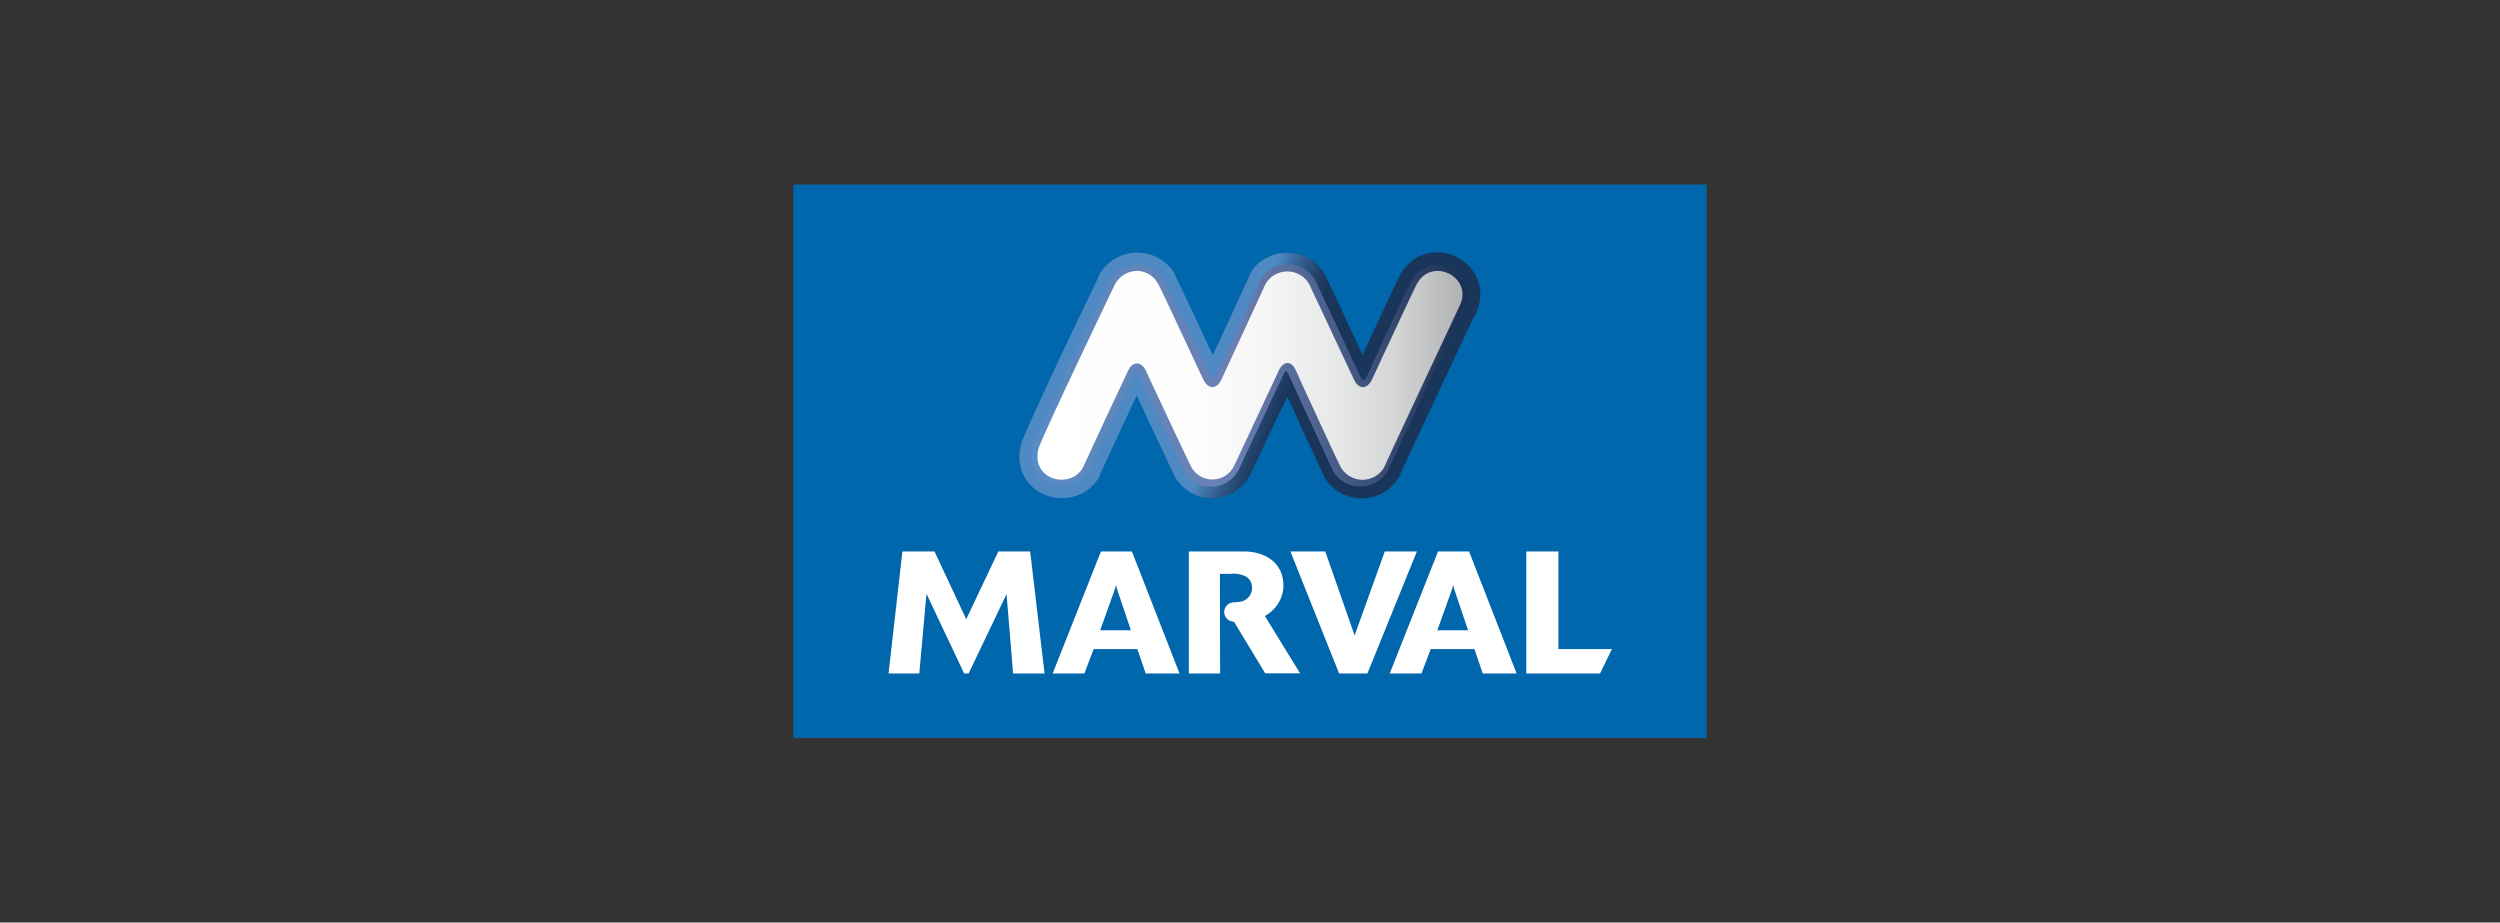 <svg id="Capa_1" data-name="Capa 1" xmlns="http://www.w3.org/2000/svg" xmlns:xlink="http://www.w3.org/1999/xlink" viewBox="0 0 271 100"><rect x="0" y="0" width="271" height="100" fill="#333333" stroke="none"/><defs><style>.cls-1{fill:none;}.cls-2{fill:#0067ac;}.cls-3{fill:#fff;}.cls-4{clip-path:url(#clip-path);}.cls-5{fill:url(#Degradado_sin_nombre_13);}.cls-6{clip-path:url(#clip-path-2);}.cls-7{fill:url(#Degradado_sin_nombre_14);}.cls-8{clip-path:url(#clip-path-3);}.cls-9{fill:url(#Degradado_sin_nombre_15);}</style><clipPath id="clip-path"><path class="cls-1" d="M123.24,27.38a4.75,4.75,0,0,0-4.16,2.53.37.37,0,0,0,0,.09l-1.43,3c-1.18,2.46-2.88,6-4.29,9.08-.71,1.52-1.35,2.9-1.82,4-.24.53-.43,1-.58,1.32-.07.17-.13.32-.18.47s0,.14-.08.22,0,.13-.07.25a5.58,5.58,0,0,0-.13,1.2A4.39,4.39,0,0,0,112,52.87a4.87,4.87,0,0,0,5.35.59,4.5,4.5,0,0,0,1.79-1.73l.06-.12,0-.09c.06-.12.39-.85.83-1.8l2.53-5.44.66-1.4c.57,1.23,1.35,2.89,2.07,4.43.51,1.07,1,2.08,1.34,2.83.18.38.32.69.43.91s.1.2.13.27l.06.1,0,.06A4.65,4.65,0,0,0,131.41,54h0a4.56,4.56,0,0,0,2.35-.65,5,5,0,0,0,1.77-1.9l0,0,.1-.21c.31-.66,1.49-3.16,2.59-5.52L139.55,43c.56,1.23,1.32,2.87,2,4.39.51,1.08,1,2.11,1.34,2.86.17.38.32.69.42.91l.13.27,0,.11a.24.24,0,0,1,.05.09.05.05,0,0,1,0,0,4.9,4.9,0,0,0,1.8,1.79,4.73,4.73,0,0,0,6.4-1.76l.05-.09,0-.09c.25-.55,2.31-4.94,4.3-9.2,1-2.12,2-4.22,2.71-5.79l.89-1.9L160,34c0-.06,0-.12.07-.15a.39.39,0,0,0,0-.09,4.65,4.65,0,0,0,.41-1.88,4.42,4.42,0,0,0-1.52-3.3,4.83,4.83,0,0,0-3.2-1.22,4.32,4.32,0,0,0-2.25.6,4.8,4.8,0,0,0-1.71,1.78l0,0-.17.32c-.4.82-1.58,3.35-2.68,5.71-.45,1-.89,1.91-1.25,2.69l-2.49-5.34-1.07-2.27-.33-.71-.1-.2a1.34,1.34,0,0,0-.06-.12A4.24,4.24,0,0,0,141.85,28a4.89,4.89,0,0,0-2.34-.58,4.82,4.82,0,0,0-2.31.57,4.23,4.23,0,0,0-1.81,1.9l0,.08,0,.05-.23.5-2.64,5.72c-.38.83-.75,1.61-1.05,2.27l-2.09-4.48c-.51-1.08-1-2.1-1.36-2.87-.18-.38-.33-.7-.45-.94l-.15-.31-.08-.13,0-.1,0,0a4.68,4.68,0,0,0-3.92-2.29h-.05"/></clipPath><linearGradient id="Degradado_sin_nombre_13" x1="-94.84" y1="187.06" x2="-92.81" y2="187.06" gradientTransform="matrix(0, 3.03, 3.03, 0, -430.47, 326.52)" gradientUnits="userSpaceOnUse"><stop offset="0" stop-color="#4e89c3"/><stop offset="0.2" stop-color="#4073a8"/><stop offset="0.56" stop-color="#2b527e"/><stop offset="0.83" stop-color="#1e3d64"/><stop offset="1" stop-color="#19355a"/></linearGradient><clipPath id="clip-path-2"><path class="cls-1" d="M123.24,28.67a3.46,3.46,0,0,0-3,1.86s0,0,0,.09c-.28.57-2.32,4.82-4.3,9-1,2.11-2,4.2-2.71,5.82-.37.81-.68,1.5-.91,2-.11.26-.2.47-.26.64a2.58,2.58,0,0,0-.14.42h0a4.36,4.36,0,0,0-.11.93,3.13,3.13,0,0,0,1.07,2.41,3.49,3.49,0,0,0,2.28.82A3.24,3.24,0,0,0,118,51.09l0,0v0c.06-.14,1.29-2.77,2.48-5.34l1.65-3.53c.22-.48.41-.88.55-1.16s.12-.25.15-.33l0-.07h0l0-.07a.9.9,0,0,1,.22-.31c.06,0,.08,0,.08,0s0,0,.09,0a1.08,1.08,0,0,1,.25.34c0,.08.1.23.24.51.48,1,1.61,3.46,2.64,5.64l1.36,2.89.44.91.12.27a.56.56,0,0,0,0,.08v0h0a3.36,3.36,0,0,0,3,1.86h0a3.4,3.4,0,0,0,3-1.87v0c.22-.43,4.78-10.17,4.83-10.28a1.31,1.31,0,0,1,.25-.4l.07,0h0a.72.72,0,0,1,.27.39l0,0c.16.36,1.34,2.94,2.5,5.43.57,1.25,1.15,2.48,1.57,3.4.22.45.39.83.52,1.1l.15.32a.93.93,0,0,1,0,.1l0,0a0,0,0,0,0,0,0,3.42,3.42,0,0,0,3,1.76,3.36,3.36,0,0,0,3-1.69v0l0,0c.3-.67,8.21-17.55,8.27-17.69a3.42,3.42,0,0,0,.3-1.36,3.1,3.1,0,0,0-1.09-2.34,3.63,3.63,0,0,0-2.34-.9A3.23,3.23,0,0,0,153,30.43l0,.09c-.13.25-.48,1-1,2-.72,1.51-1.69,3.61-2.49,5.33l-1,2.18-.3.65-.08.18,0,0h0a.92.92,0,0,1-.25.33c-.06.05-.07,0-.07,0s0,0-.08,0a1,1,0,0,1-.24-.32h0l-2.49-5.32c-1.19-2.54-2.34-5-2.4-5.11a3.31,3.31,0,0,0-3-1.74,3.2,3.2,0,0,0-3,1.74v0c-.09.21-1.29,2.82-2.46,5.35-.59,1.27-1.17,2.52-1.6,3.46l-.53,1.14a3.51,3.51,0,0,1-.15.32.39.39,0,0,1,0,.09s0,0,0,0a.92.92,0,0,1-.25.32c-.07.06-.08,0-.08,0h0l-.06,0a1,1,0,0,1-.26-.35h0c-.14-.27-1.33-2.82-2.49-5.31L127,32.07l-.56-1.16-.17-.35-.07-.12a.9.9,0,0,0,0-.09,3.38,3.38,0,0,0-2.86-1.68h0"/></clipPath><linearGradient id="Degradado_sin_nombre_14" x1="-58.13" y1="180.07" x2="-56.1" y2="180.07" gradientTransform="matrix(23.38, 0, 0, -23.38, 1471.08, 4251.48)" gradientUnits="userSpaceOnUse"><stop offset="0" stop-color="#578cc4"/><stop offset="0.17" stop-color="#6087bc"/><stop offset="0.46" stop-color="#6b80b3"/><stop offset="1" stop-color="#1a2e50"/></linearGradient><clipPath id="clip-path-3"><path class="cls-1" d="M120.84,30.86c-.08.15-8.18,17.07-8.29,17.84-.77,3.41,3.53,4.35,4.83,2,.08-.21,4.86-10.45,4.91-10.53.45-1,1.4-1.06,1.92,0,0,.06,4.78,10.21,4.85,10.3a2.61,2.61,0,0,0,4.73,0c.05-.09,4.78-10.2,4.81-10.26.45-1.07,1.39-1.22,1.9,0,0,.1,4.76,10.35,4.81,10.38a2.72,2.72,0,0,0,4.72.1c0-.11,8.22-17.59,8.27-17.7,1.31-3-3.12-5.17-4.71-2.21-.11.09-4.88,10.41-4.9,10.43-.53,1-1.39,1-1.89,0,0,0-4.81-10.28-4.9-10.45a2.74,2.74,0,0,0-4.71,0c-.07.19-4.79,10.37-4.81,10.43-.51,1-1.36,1.07-1.92,0-.13-.23-4.77-10.26-4.94-10.47a2.66,2.66,0,0,0-2.28-1.36,2.77,2.77,0,0,0-2.4,1.49"/></clipPath><linearGradient id="Degradado_sin_nombre_15" x1="-58.27" y1="180.18" x2="-56.24" y2="180.18" gradientTransform="matrix(22.69, 0, 0, -22.69, 1434.6, 4128.49)" gradientUnits="userSpaceOnUse"><stop offset="0" stop-color="#fff"/><stop offset="0.36" stop-color="#fdfdfd"/><stop offset="0.55" stop-color="#f5f5f5"/><stop offset="0.7" stop-color="#e7e8e8"/><stop offset="0.84" stop-color="#d4d5d6"/><stop offset="0.95" stop-color="#bbbdbf"/><stop offset="1" stop-color="#afb1b3"/></linearGradient></defs><rect class="cls-2" x="86" y="20" width="99" height="60"/><path class="cls-3" d="M113.23,73h-3.41l-.71-8.6L105,73h-.49l-4.08-8.64L99.65,73H96.32l1.5-13.22h3.48l3.44,7.34,3.48-7.34h3.45Zm14.63,0h-3.67l-.9-2.64h-4.74l-1,2.64h-3.44l5.23-13.22h3.36Zm-5.27-4.68-1.41-4.18a4.85,4.85,0,0,1-.19-.73c-.13.41-.13.45-.21.66l-1.52,4.25ZM148.23,73h-3.07l-5.28-13.22h3.78l3.18,9.1,3.27-9.1h3.48Zm16.17,0h-3.67l-.9-2.64h-4.74l-1,2.64h-3.44l5.23-13.22h3.37Zm-5.26-4.68-1.41-4.18a3.25,3.25,0,0,1-.19-.73c-.13.41-.13.45-.21.66l-1.52,4.25ZM173.45,73h-8V59.78h3.48V70.36h5.8ZM132.24,62.21h1.09a3.07,3.07,0,0,1,1.8.32,1.4,1.4,0,0,1,.59,1.18,1.5,1.5,0,0,1-1.19,1.5,3.64,3.64,0,0,1-.77.08h0a1.05,1.05,0,0,0,0,2.1h0l3.39,5.6h3.78l-3.82-6.22A3.87,3.87,0,0,0,138.78,65a3.46,3.46,0,0,0,.34-1.53c0-2.61-2.18-3.69-4.25-3.69h-6V73h3.39Z"/><g class="cls-4"><rect class="cls-5" x="114.38" y="12.6" width="42.22" height="56.21" transform="translate(50.77 153.99) rotate(-69.93)"/></g><g class="cls-6"><rect class="cls-7" x="111.75" y="28.67" width="47.5" height="24.07"/></g><g class="cls-8"><rect class="cls-9" x="111.78" y="27.83" width="47.83" height="25.21"/></g></svg>